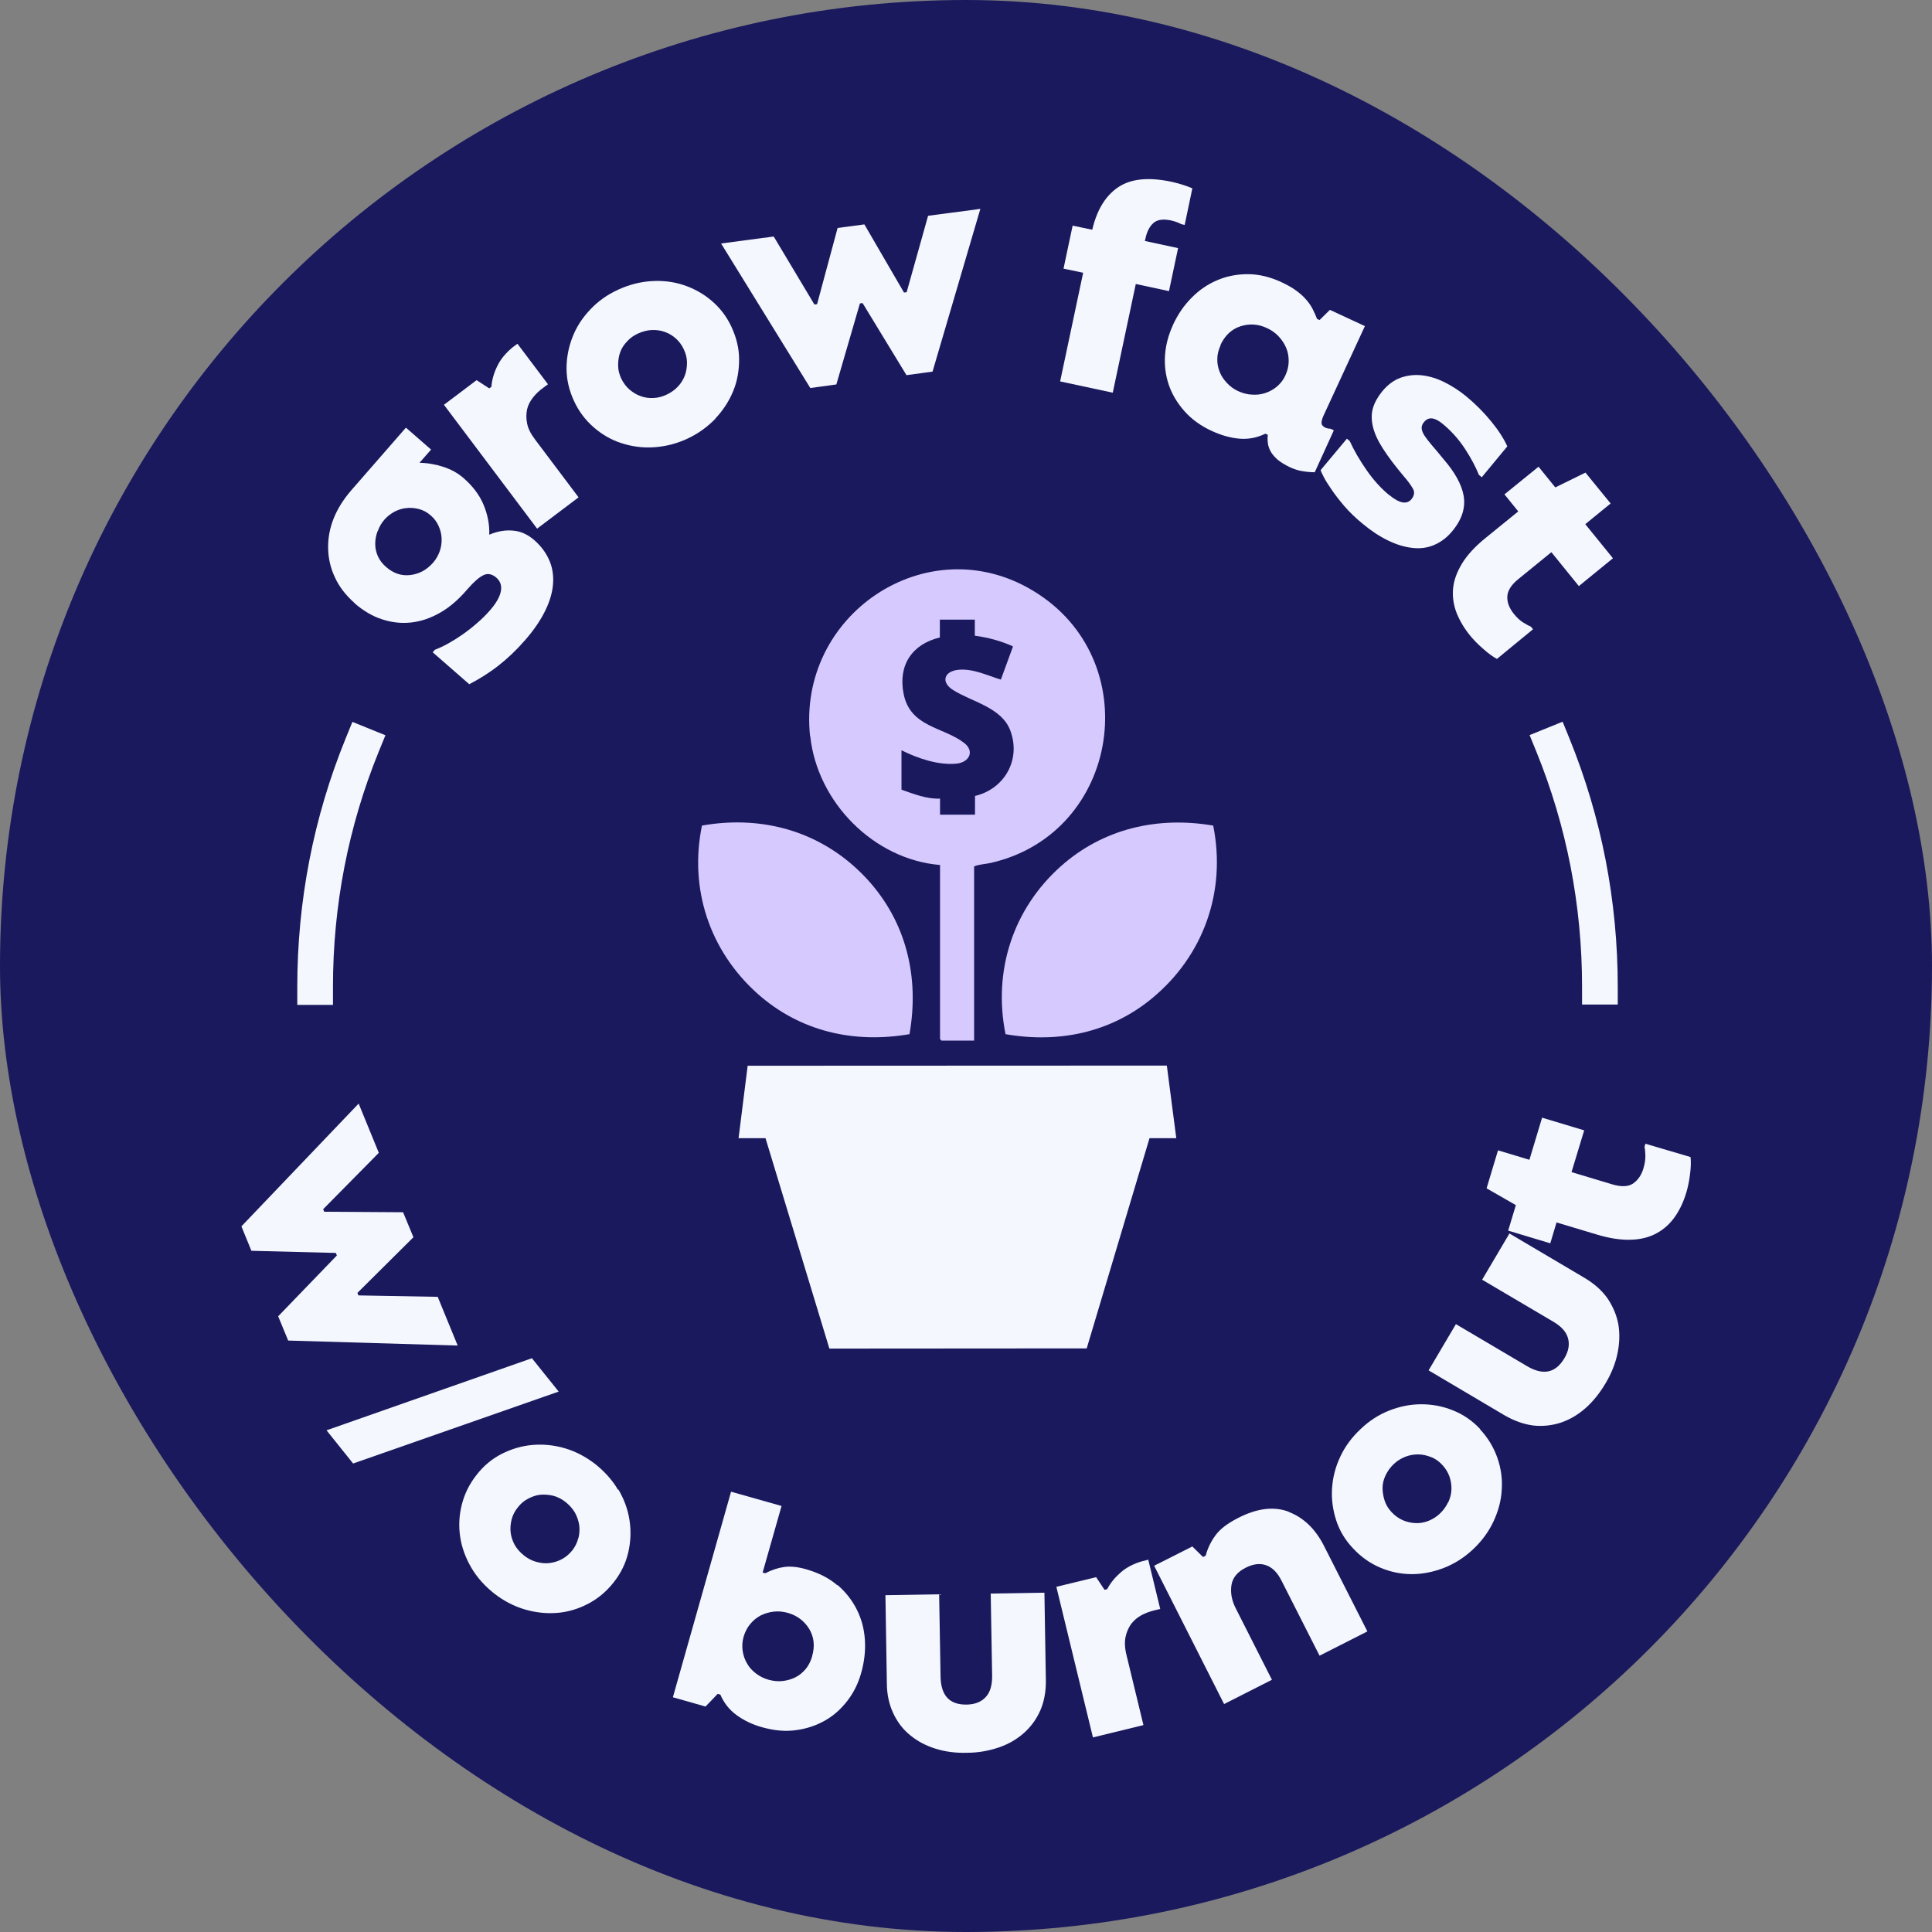 <svg width="256" height="256" viewBox="0 0 256 256" fill="none" xmlns="http://www.w3.org/2000/svg">
<rect x="0" y="0" width="256" height="256" fill="#808080" stroke="none"/>
<rect width="256" height="256" rx="128" fill="#1A195D"/>
<g clip-path="url(#clip0_2293_2)">
<path d="M57.998 171.837L47.499 171.648L47.357 171.317L54.782 163.94L53.41 160.63L42.959 160.559L42.818 160.228L50.195 152.756L47.523 146.23L31.988 162.498L33.312 165.737L44.496 166.021L44.638 166.352L36.859 174.415L38.183 177.63L60.646 178.292L57.998 171.837Z" fill="#F4F7FE"/>
<path d="M70.481 179.971L43.266 189.524L46.789 193.922L74.028 184.393L70.481 179.971Z" fill="#F4F7FE"/>
<path d="M81.901 197.421C81.144 196.121 80.127 195.009 78.898 194.016C77.645 193.047 76.321 192.338 74.878 191.912C73.436 191.486 72.017 191.344 70.575 191.463C69.156 191.581 67.785 191.983 66.484 192.645C65.184 193.307 64.049 194.253 63.127 195.459C62.181 196.665 61.543 197.965 61.188 199.384C60.833 200.802 60.762 202.221 60.975 203.64C61.188 205.058 61.684 206.406 62.441 207.707C63.198 209.007 64.215 210.142 65.468 211.135C66.745 212.128 68.092 212.838 69.558 213.263C71.024 213.689 72.443 213.831 73.885 213.712C75.304 213.594 76.675 213.169 77.976 212.483C79.276 211.797 80.388 210.851 81.333 209.646C82.279 208.44 82.918 207.139 83.249 205.697C83.58 204.254 83.627 202.859 83.414 201.441C83.201 200.022 82.705 198.674 81.948 197.374L81.901 197.421ZM76.628 203.805C76.486 204.396 76.226 204.917 75.848 205.413C75.446 205.91 74.996 206.312 74.453 206.595C73.933 206.879 73.365 207.045 72.798 207.116C72.23 207.186 71.639 207.116 71.048 206.95C70.457 206.784 69.913 206.501 69.416 206.099C68.92 205.697 68.518 205.248 68.21 204.727C67.927 204.207 67.738 203.663 67.667 203.096C67.596 202.528 67.643 201.961 67.785 201.37C67.927 200.779 68.21 200.235 68.612 199.738C68.991 199.242 69.44 198.863 69.984 198.58C70.528 198.296 71.072 198.107 71.615 198.06C72.159 198.012 72.75 198.06 73.341 198.201C73.933 198.367 74.476 198.651 74.973 199.053C75.469 199.455 75.871 199.904 76.179 200.424C76.463 200.944 76.652 201.488 76.746 202.056C76.817 202.623 76.794 203.214 76.652 203.782L76.628 203.805Z" fill="#F4F7FE"/>
<path d="M110.937 210.047C109.849 209.102 108.478 208.416 106.846 207.943C105.712 207.612 104.718 207.517 103.891 207.636C103.063 207.754 102.212 208.038 101.408 208.463L101.053 208.369L103.56 199.549L96.868 197.658L89.16 224.896L93.487 226.126L95.095 224.447L95.45 224.542C95.923 225.653 96.632 226.552 97.601 227.261C98.571 227.97 99.706 228.514 100.983 228.869C102.59 229.318 104.08 229.46 105.522 229.247C106.941 229.058 108.218 228.609 109.376 227.947C110.535 227.285 111.505 226.386 112.332 225.298C113.16 224.211 113.751 222.981 114.129 221.61C114.531 220.167 114.697 218.725 114.602 217.283C114.507 215.84 114.153 214.516 113.538 213.287C112.923 212.057 112.072 210.97 110.984 210.024L110.937 210.047ZM107.603 219.505C107.414 220.144 107.13 220.711 106.752 221.161C106.374 221.61 105.924 221.988 105.404 222.248C104.884 222.508 104.316 222.674 103.702 222.745C103.087 222.816 102.472 222.745 101.857 222.579C101.243 222.414 100.675 222.13 100.179 221.752C99.682 221.373 99.28 220.948 98.996 220.428C98.689 219.931 98.5 219.364 98.405 218.749C98.311 218.134 98.358 217.519 98.523 216.904C98.713 216.242 99.02 215.651 99.422 215.178C99.824 214.682 100.297 214.327 100.817 214.043C101.361 213.783 101.928 213.618 102.543 213.547C103.158 213.476 103.773 213.547 104.387 213.712C105.617 214.067 106.563 214.776 107.225 215.84C107.863 216.904 108.005 218.11 107.603 219.482V219.505Z" fill="#F4F7FE"/>
<path d="M131.275 211.135L131.464 222.106C131.464 223.312 131.204 224.234 130.613 224.873C130.021 225.511 129.194 225.842 128.106 225.866C125.836 225.913 124.678 224.684 124.63 222.177L124.441 211.253L117.324 211.372L117.513 223.028C117.513 224.518 117.821 225.866 118.365 227.024C118.908 228.183 119.641 229.152 120.611 229.933C121.557 230.713 122.668 231.304 123.945 231.706C125.222 232.108 126.617 232.297 128.154 232.25C129.62 232.25 131.015 231.99 132.291 231.564C133.568 231.139 134.68 230.5 135.625 229.673C136.571 228.845 137.304 227.852 137.824 226.693C138.344 225.511 138.605 224.163 138.581 222.65L138.392 211.041L131.275 211.159V211.135Z" fill="#F4F7FE"/>
<path d="M151.393 206.855C150.235 207.186 149.265 207.683 148.508 208.345C147.752 209.007 147.137 209.74 146.711 210.568L146.357 210.662L145.245 208.983L139.973 210.26L144.82 230.216L151.511 228.585L149.265 219.293C149.029 218.347 149.005 217.543 149.147 216.881C149.289 216.219 149.549 215.651 149.903 215.155C150.282 214.682 150.731 214.304 151.251 214.02C151.795 213.736 152.363 213.523 152.954 213.381L153.734 213.192L152.15 206.666L151.417 206.855H151.393Z" fill="#F4F7FE"/>
<path d="M170.805 200.33C168.843 199.573 166.596 199.833 164.066 201.133C162.624 201.866 161.607 202.647 161.016 203.498C160.401 204.349 159.999 205.224 159.763 206.123L159.408 206.312L157.99 204.917L152.93 207.47L162.198 225.795L168.535 222.579L163.759 213.145C163.215 212.105 163.026 211.064 163.168 210.071C163.31 209.078 163.948 208.274 165.107 207.707C166.053 207.234 166.951 207.116 167.755 207.399C168.583 207.683 169.268 208.369 169.812 209.456L174.848 219.387L181.185 216.172L175.44 204.846C174.305 202.599 172.744 201.11 170.805 200.353V200.33Z" fill="#F4F7FE"/>
<path d="M196.129 189.358C195.089 188.247 193.883 187.419 192.512 186.876C191.164 186.332 189.769 186.072 188.327 186.072C186.884 186.072 185.489 186.355 184.094 186.899C182.699 187.443 181.422 188.271 180.287 189.358C179.129 190.446 178.23 191.652 177.592 193.023C176.953 194.371 176.599 195.766 176.504 197.208C176.41 198.627 176.599 200.046 177.048 201.441C177.497 202.836 178.254 204.089 179.318 205.2C180.358 206.312 181.564 207.163 182.912 207.73C184.26 208.298 185.655 208.582 187.073 208.582C188.492 208.582 189.911 208.298 191.33 207.754C192.725 207.21 194.025 206.383 195.184 205.295C196.366 204.184 197.264 202.954 197.903 201.583C198.541 200.211 198.92 198.816 198.99 197.374C199.085 195.955 198.896 194.536 198.399 193.141C197.903 191.746 197.146 190.493 196.106 189.382L196.129 189.358ZM191.873 199.076C191.613 199.62 191.259 200.117 190.786 200.566C190.313 201.015 189.793 201.323 189.249 201.535C188.705 201.748 188.137 201.843 187.57 201.819C187.003 201.795 186.435 201.677 185.891 201.441C185.347 201.204 184.851 200.85 184.402 200.377C183.976 199.928 183.669 199.431 183.479 198.863C183.29 198.296 183.196 197.729 183.196 197.161C183.196 196.594 183.338 196.026 183.598 195.482C183.858 194.938 184.212 194.442 184.685 193.993C185.158 193.543 185.678 193.236 186.222 193.023C186.766 192.81 187.334 192.716 187.925 192.716C188.516 192.716 189.06 192.858 189.627 193.071C190.195 193.283 190.667 193.638 191.093 194.087C191.542 194.56 191.85 195.08 192.063 195.648C192.252 196.215 192.346 196.783 192.323 197.374C192.299 197.965 192.157 198.509 191.897 199.076H191.873Z" fill="#F4F7FE"/>
<path d="M213.06 172.121C212.327 171.057 211.31 170.135 210.01 169.355L200.008 163.444L196.39 169.568L205.848 175.148C206.889 175.763 207.527 176.472 207.763 177.299C208 178.127 207.858 179.026 207.291 179.971C206.132 181.934 204.477 182.289 202.325 181.012L192.915 175.455L189.297 181.579L199.322 187.514C200.623 188.271 201.9 188.72 203.153 188.885C204.43 189.027 205.635 188.885 206.818 188.507C208 188.105 209.088 187.467 210.081 186.592C211.074 185.717 211.972 184.606 212.753 183.282C213.509 182.005 214.029 180.728 214.313 179.404C214.597 178.08 214.644 176.803 214.455 175.573C214.242 174.344 213.769 173.209 213.06 172.121Z" fill="#F4F7FE"/>
<path d="M223.959 153.3L218.024 151.55L217.906 151.976C217.977 152.236 218.001 152.638 218.024 153.134C218.024 153.631 217.953 154.175 217.764 154.813C217.504 155.712 217.031 156.374 216.393 156.823C215.754 157.249 214.809 157.296 213.579 156.918L208.235 155.31L209.914 149.777L204.334 148.098L202.655 153.678L198.494 152.425L196.98 157.461L200.858 159.684L199.841 163.065L205.422 164.744L206.249 161.978L211.522 163.562C213.295 164.106 214.832 164.318 216.156 164.271C217.481 164.224 218.615 163.917 219.585 163.373C220.554 162.829 221.335 162.096 221.973 161.174C222.611 160.252 223.108 159.164 223.463 157.958C223.652 157.32 223.817 156.539 223.936 155.617C224.054 154.695 224.077 153.938 224.006 153.324L223.959 153.3Z" fill="#F4F7FE"/>
<path d="M46.978 79.93C48.136 80.923 49.342 81.656 50.619 82.058C51.896 82.484 53.172 82.626 54.473 82.484C55.773 82.342 57.027 81.916 58.28 81.207C59.533 80.498 60.692 79.504 61.779 78.251L61.968 78.038C62.772 77.116 63.458 76.502 64.049 76.218C64.617 75.934 65.208 76.052 65.775 76.549C66.295 76.998 66.508 77.613 66.366 78.346C66.225 79.079 65.752 79.93 64.9 80.9C64.404 81.467 63.86 82.011 63.222 82.555C62.607 83.099 61.968 83.595 61.33 84.044C60.692 84.493 60.053 84.895 59.415 85.25C58.776 85.605 58.185 85.889 57.618 86.101L57.334 86.432L62.181 90.665C63.529 89.956 64.829 89.152 66.035 88.206C67.241 87.26 68.4 86.172 69.511 84.895C70.788 83.453 71.71 82.058 72.325 80.758C72.94 79.457 73.247 78.251 73.294 77.14C73.342 76.029 73.152 75.012 72.703 74.066C72.278 73.144 71.639 72.316 70.812 71.584C69.913 70.803 68.967 70.378 67.951 70.307C66.934 70.212 65.894 70.401 64.829 70.85C64.877 69.503 64.617 68.179 64.073 66.878C63.529 65.578 62.63 64.395 61.401 63.331C60.644 62.669 59.77 62.197 58.753 61.865C57.736 61.534 56.696 61.345 55.584 61.322L57.121 59.572L53.787 56.664L46.528 64.987C45.512 66.169 44.731 67.398 44.211 68.699C43.691 69.999 43.455 71.323 43.478 72.647C43.502 73.972 43.786 75.248 44.377 76.502C44.944 77.755 45.819 78.866 46.978 79.906V79.93ZM50.075 70.33C50.264 69.787 50.572 69.266 50.95 68.841C51.305 68.439 51.73 68.108 52.227 67.824C52.723 67.564 53.267 67.375 53.811 67.327C54.378 67.257 54.922 67.304 55.49 67.446C56.057 67.588 56.601 67.871 57.098 68.32C57.547 68.699 57.878 69.172 58.114 69.692C58.351 70.212 58.493 70.756 58.516 71.323C58.54 71.891 58.469 72.435 58.28 73.002C58.091 73.546 57.807 74.066 57.405 74.539C56.554 75.508 55.561 76.052 54.378 76.194C53.196 76.336 52.132 75.981 51.163 75.13C50.666 74.705 50.312 74.232 50.075 73.712C49.839 73.191 49.72 72.647 49.72 72.08C49.72 71.513 49.815 70.945 50.028 70.401L50.075 70.33Z" fill="#F4F7FE"/>
<path d="M76.652 65.885L70.907 58.248C70.316 57.468 69.961 56.758 69.843 56.096C69.701 55.434 69.725 54.796 69.843 54.228C69.985 53.637 70.268 53.117 70.647 52.644C71.025 52.171 71.474 51.745 71.971 51.391L72.609 50.918L68.566 45.55L67.951 46C67.029 46.756 66.32 47.608 65.894 48.506C65.445 49.405 65.185 50.327 65.114 51.249L64.83 51.462L63.151 50.374L58.824 53.637L71.167 70.047L76.652 65.909V65.885Z" fill="#F4F7FE"/>
<path d="M94.79 55.458C95.831 54.346 96.611 53.141 97.155 51.816C97.698 50.492 97.935 49.097 97.935 47.631C97.935 46.165 97.58 44.747 96.942 43.352C96.303 41.957 95.405 40.798 94.294 39.852C93.182 38.906 91.929 38.221 90.581 37.771C89.234 37.322 87.791 37.157 86.302 37.251C84.812 37.346 83.346 37.724 81.904 38.386C80.461 39.048 79.232 39.923 78.215 41.011C77.175 42.098 76.394 43.304 75.874 44.628C75.354 45.953 75.07 47.348 75.07 48.814C75.07 50.279 75.401 51.698 76.04 53.093C76.678 54.488 77.553 55.647 78.664 56.616C79.776 57.586 81.005 58.295 82.353 58.721C83.724 59.17 85.143 59.359 86.633 59.265C88.122 59.17 89.612 58.815 91.078 58.13C92.544 57.444 93.773 56.545 94.814 55.458H94.79ZM90.747 49.759C90.534 50.303 90.227 50.8 89.825 51.225C89.423 51.651 88.903 52.029 88.335 52.289C87.744 52.573 87.153 52.715 86.562 52.739C85.971 52.762 85.403 52.691 84.859 52.478C84.315 52.289 83.843 51.982 83.393 51.604C82.944 51.202 82.589 50.729 82.306 50.138C82.046 49.57 81.904 49.003 81.904 48.412C81.904 47.821 81.975 47.253 82.164 46.709C82.353 46.165 82.66 45.692 83.086 45.243C83.488 44.794 83.984 44.439 84.576 44.179C85.167 43.919 85.758 43.754 86.349 43.73C86.94 43.706 87.507 43.777 88.051 43.966C88.595 44.156 89.092 44.439 89.541 44.841C89.99 45.243 90.345 45.716 90.605 46.284C90.889 46.875 91.031 47.466 91.031 48.057C91.031 48.648 90.936 49.239 90.747 49.759Z" fill="#F4F7FE"/>
<path d="M110.821 50.941L113.943 40.207L114.297 40.16L120.114 49.712L123.566 49.239L129.903 27.675L122.975 28.597L120.137 38.717L119.783 38.764L114.534 29.732L110.987 30.205L108.268 40.301L107.913 40.349L102.522 31.34L95.547 32.262L107.369 51.414L110.821 50.941Z" fill="#F4F7FE"/>
<path d="M147.448 52.029L150.498 37.63L154.896 38.575L156.102 32.877L151.704 31.931L151.775 31.624C151.964 30.702 152.319 30.016 152.815 29.567C153.312 29.117 154.045 28.999 155.062 29.188C155.298 29.236 155.534 29.307 155.771 29.378C156.007 29.448 156.267 29.567 156.551 29.709L156.977 29.803L157.993 24.956C157.45 24.72 156.929 24.554 156.48 24.412C156.031 24.27 155.605 24.176 155.203 24.081C152.177 23.443 149.836 23.679 148.157 24.814C146.478 25.949 145.343 27.817 144.729 30.442L142.128 29.898L140.922 35.596L143.523 36.14L140.473 50.54L147.424 52.029H147.448Z" fill="#F4F7FE"/>
<path d="M155.414 43.092C154.823 44.392 154.468 45.692 154.373 47.064C154.279 48.412 154.444 49.736 154.87 50.989C155.296 52.242 156.005 53.424 156.951 54.488C157.897 55.552 159.126 56.451 160.639 57.136C161.893 57.704 163.098 58.035 164.281 58.13C165.463 58.224 166.598 57.988 167.662 57.468L167.993 57.609C167.946 57.941 167.946 58.295 167.993 58.65C168.017 59.005 168.135 59.359 168.324 59.737C168.513 60.116 168.82 60.471 169.222 60.849C169.648 61.227 170.239 61.582 170.972 61.936C171.516 62.173 172.06 62.362 172.604 62.433C173.147 62.528 173.691 62.575 174.211 62.575L176.741 57.018L176.292 56.806C176.056 56.806 175.819 56.758 175.607 56.664C175.275 56.498 175.11 56.285 175.11 56.025C175.11 55.765 175.205 55.458 175.37 55.079L180.856 43.21L176.221 41.058L174.85 42.406L174.519 42.264C174.353 41.838 174.164 41.413 173.951 40.987C173.739 40.562 173.455 40.136 173.1 39.734C172.745 39.308 172.296 38.906 171.776 38.528C171.256 38.126 170.594 37.771 169.814 37.393C168.277 36.684 166.787 36.329 165.345 36.329C163.902 36.329 162.555 36.589 161.278 37.133C160.001 37.677 158.866 38.457 157.873 39.474C156.856 40.491 156.052 41.697 155.414 43.068V43.092ZM161.703 45.74C162.294 44.463 163.193 43.612 164.375 43.233C165.557 42.855 166.74 42.926 167.922 43.493C168.489 43.754 168.986 44.108 169.412 44.557C169.837 45.007 170.168 45.503 170.405 46.047C170.641 46.591 170.759 47.182 170.759 47.821C170.759 48.459 170.617 49.097 170.334 49.712C170.074 50.303 169.695 50.8 169.222 51.202C168.75 51.604 168.229 51.887 167.662 52.077C167.094 52.266 166.503 52.337 165.888 52.289C165.274 52.266 164.659 52.1 164.091 51.84C163.5 51.58 163.004 51.202 162.578 50.752C162.153 50.303 161.822 49.807 161.609 49.263C161.396 48.719 161.278 48.151 161.301 47.537C161.301 46.946 161.467 46.331 161.751 45.716L161.703 45.74Z" fill="#F4F7FE"/>
<path d="M184.072 65.601C183.008 64.727 182.015 63.639 181.093 62.315C180.17 60.991 179.414 59.69 178.846 58.437L178.468 58.13L174.992 62.291C175.016 62.433 175.158 62.717 175.394 63.19C175.631 63.663 175.985 64.206 176.435 64.868C176.884 65.53 177.451 66.263 178.137 67.067C178.823 67.871 179.65 68.651 180.596 69.432C181.707 70.354 182.819 71.087 183.954 71.631C185.065 72.175 186.129 72.482 187.146 72.6C188.162 72.718 189.108 72.6 190.007 72.222C190.905 71.844 191.709 71.252 192.418 70.401C193.104 69.574 193.553 68.77 193.79 67.99C194.026 67.209 194.074 66.429 193.932 65.649C193.79 64.868 193.482 64.088 193.033 63.284C192.584 62.48 191.993 61.676 191.283 60.849C190.669 60.092 190.125 59.454 189.699 58.957C189.274 58.461 188.943 58.011 188.706 57.657C188.493 57.278 188.375 56.971 188.375 56.711C188.375 56.451 188.47 56.167 188.706 55.907C189.297 55.198 190.101 55.292 191.165 56.167C192.277 57.089 193.246 58.153 194.074 59.406C194.901 60.66 195.516 61.818 195.965 62.929L196.343 63.237L199.725 59.146C199.252 58.082 198.519 56.971 197.549 55.789C196.58 54.606 195.492 53.519 194.263 52.502C193.364 51.769 192.418 51.154 191.425 50.658C190.432 50.161 189.439 49.854 188.446 49.736C187.453 49.617 186.507 49.736 185.609 50.043C184.687 50.374 183.859 50.989 183.126 51.887C182.535 52.62 182.133 53.353 181.92 54.086C181.707 54.819 181.707 55.647 181.92 56.545C182.133 57.444 182.582 58.413 183.268 59.477C183.954 60.541 184.876 61.771 186.058 63.166C186.578 63.757 186.956 64.301 187.217 64.75C187.477 65.199 187.406 65.672 187.027 66.145C186.413 66.878 185.443 66.713 184.095 65.601H184.072Z" fill="#F4F7FE"/>
<path d="M201.192 67.753L196.912 71.229C195.47 72.387 194.406 73.546 193.72 74.681C193.034 75.816 192.632 76.927 192.538 78.015C192.443 79.103 192.609 80.19 193.011 81.231C193.436 82.271 194.027 83.288 194.831 84.257C195.257 84.777 195.801 85.345 196.51 85.96C197.196 86.574 197.81 87.023 198.354 87.307L203.131 83.382L202.847 83.028C202.587 82.933 202.256 82.744 201.83 82.484C201.404 82.224 201.002 81.845 200.601 81.349C200.009 80.616 199.702 79.859 199.726 79.079C199.749 78.299 200.222 77.495 201.239 76.691L205.566 73.168L209.207 77.66L213.723 73.972L210.058 69.455L213.416 66.713L210.082 62.622L206.086 64.585L203.864 61.842L199.347 65.507L201.168 67.753H201.192Z" fill="#F4F7FE"/>
<path d="M44.12 130.766C44.12 119.984 46.153 109.51 50.173 99.626L51.071 97.427L46.697 95.654L45.798 97.853C41.542 108.304 39.391 119.393 39.391 130.79V133.155H44.12V130.79V130.766Z" fill="#F4F7FE"/>
<path d="M214.36 133.131V130.766C214.36 119.37 212.209 108.304 207.952 97.829L207.054 95.63L202.68 97.404L203.578 99.603C207.598 109.486 209.631 119.984 209.631 130.743V133.107H214.36V133.131Z" fill="#F4F7FE"/>
<path d="M109.898 178.695L143.994 178.671L152.317 150.817H155.864L154.611 141.194L99.069 141.217L97.863 150.817H101.434L109.898 178.695Z" fill="#F4F7FE"/>
<path d="M107.369 97.593C108.315 106.318 115.786 113.884 124.559 114.617V137.694L124.748 137.884H129.075V114.806C129.713 114.523 130.588 114.499 131.321 114.333C148.487 110.385 152.01 87.284 136.807 78.228C122.809 69.858 105.572 81.467 107.345 97.617L107.369 97.593ZM134.229 85.652L132.621 90.05C130.824 89.506 128.933 88.561 126.994 88.75C125.079 88.939 124.63 90.405 126.308 91.445C128.791 93.006 132.74 93.739 133.875 96.812C135.317 100.667 133.094 104.544 129.193 105.467V107.949H124.559V105.821C122.762 105.892 121.106 105.206 119.451 104.639V99.413C121.556 100.477 124.346 101.423 126.734 101.187C128.436 101.021 129.193 99.532 127.727 98.42C124.984 96.316 120.61 96.363 119.735 91.942C118.978 88.159 120.846 85.345 124.535 84.47V82.106H129.169V84.234C130.919 84.47 132.621 84.919 134.229 85.652Z" fill="#D6C9FE"/>
<path d="M160.736 109.392C153.382 108.138 146.171 109.794 140.567 114.783C134.23 120.434 131.558 128.638 133.237 137.032C140.236 138.262 147.116 136.843 152.626 132.303C159.459 126.676 162.509 118.164 160.76 109.415L160.736 109.392Z" fill="#D6C9FE"/>
<path d="M120.513 137.032C121.838 129.513 120.111 122.207 114.957 116.556C109.258 110.337 101.337 107.926 93.014 109.391C91.288 117.785 94.031 125.966 100.344 131.641C105.948 136.654 113.113 138.309 120.513 137.032Z" fill="#D6C9FE"/>
</g>
<defs>
<clipPath id="clip0_2293_2">
<rect width="192.02" height="208.5" fill="white" transform="translate(31.988 23.75)"/>
</clipPath>
</defs>
</svg>
